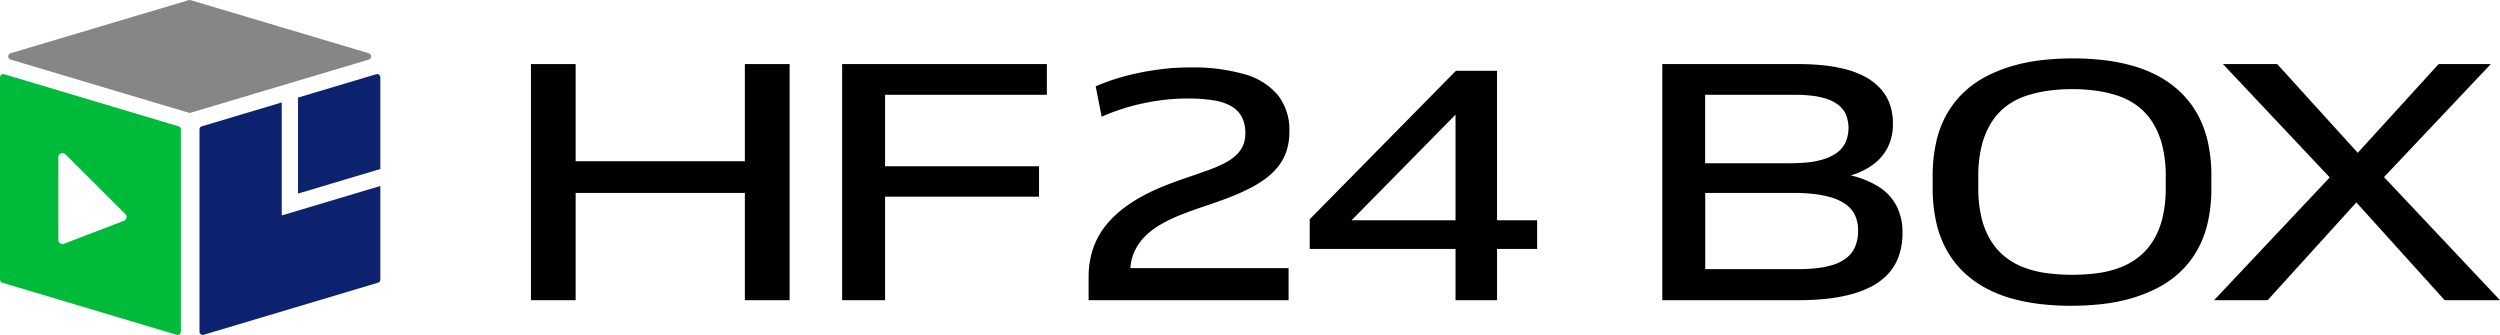 <svg xmlns="http://www.w3.org/2000/svg" width="217.319" height="29.113" viewBox="0 0 217.319 29.113"><path d="M81.214,9.8H85.1v8.445H99.81V9.8H103.7V30.326H99.81V21H85.1v9.325H81.214Z" transform="translate(-35.061 -4.23)"></path><path d="M128.818,9.8h17.794v2.669H132.549v6.216h13.384v2.639H132.549v9h-3.731Z" transform="translate(-55.612 -4.23)"></path><path d="M167.135,11.957a17.367,17.367,0,0,1,1.727-.646q.925-.292,1.974-.513t2.174-.352a20.084,20.084,0,0,1,2.328-.132,16.3,16.3,0,0,1,4.718.587,5.843,5.843,0,0,1,2.914,1.817,4.909,4.909,0,0,1,1,3.2,5.212,5.212,0,0,1-.263,1.7,4.373,4.373,0,0,1-.755,1.364,6.074,6.074,0,0,1-1.172,1.085,10.346,10.346,0,0,1-1.5.879q-.817.4-1.742.748t-1.912.674q-1.141.382-2.1.763a13.431,13.431,0,0,0-1.742.835,6.439,6.439,0,0,0-1.342,1.012,4.723,4.723,0,0,0-.894,1.246,4.129,4.129,0,0,0-.4,1.539h13.754v2.786H166.518V28.584a7.881,7.881,0,0,1,.262-2.1,6.652,6.652,0,0,1,.74-1.73,7.275,7.275,0,0,1,1.126-1.408,10.371,10.371,0,0,1,1.4-1.143,14,14,0,0,1,1.573-.923q.816-.41,1.65-.734t1.6-.586q1.111-.381,1.974-.689a11.661,11.661,0,0,0,1.48-.63,4.465,4.465,0,0,0,1.018-.7,2.6,2.6,0,0,0,.6-.835,2.636,2.636,0,0,0,.2-1.07,3.03,3.03,0,0,0-.293-1.393,2.351,2.351,0,0,0-.894-.938,4.411,4.411,0,0,0-1.558-.528,14.17,14.17,0,0,0-2.313-.161,17.616,17.616,0,0,0-2.56.191,19.649,19.649,0,0,0-2.529.543,17.315,17.315,0,0,0-2.344.85Z" transform="translate(-71.888 -4.453)"></path><path d="M216.622,23.821h3.485v2.493h-3.485v4.457h-3.608V26.314H200.339V23.733l12.705-12.9h3.577Zm-3.608,0V14.643l-9.036,9.178Z" transform="translate(-86.488 -4.676)"></path><path d="M254.274,9.8h11.78q1.111,0,2.144.1a13.465,13.465,0,0,1,1.958.338,7.678,7.678,0,0,1,1.68.631,5.1,5.1,0,0,1,1.311.967,4.063,4.063,0,0,1,.864,1.349,4.891,4.891,0,0,1,.308,1.8,4.483,4.483,0,0,1-.447,2.053,4.24,4.24,0,0,1-1.28,1.5,6.085,6.085,0,0,1-1.943.938,8.016,8.016,0,0,1,2.452,1,4.35,4.35,0,0,1,1.526,1.642,4.974,4.974,0,0,1,.525,2.346,5.96,5.96,0,0,1-.324,2.038,4.453,4.453,0,0,1-.925,1.54,5.394,5.394,0,0,1-1.434,1.085,8.6,8.6,0,0,1-1.835.7,14.137,14.137,0,0,1-2.128.381,22.736,22.736,0,0,1-2.36.117H254.274Zm11.1,8.621q.77,0,1.526-.073a6.773,6.773,0,0,0,1.4-.279,4.053,4.053,0,0,0,1.126-.542,2.391,2.391,0,0,0,.756-.88,3.131,3.131,0,0,0,.031-2.507,2.263,2.263,0,0,0-.679-.821,3.464,3.464,0,0,0-1.033-.513,6.632,6.632,0,0,0-1.3-.264,13.969,13.969,0,0,0-1.434-.073h-7.771v5.953Zm.74,9.207a14.176,14.176,0,0,0,1.6-.088,7.5,7.5,0,0,0,1.418-.293,3.633,3.633,0,0,0,1.141-.586,2.478,2.478,0,0,0,.756-.968,3.435,3.435,0,0,0,.262-1.407A3.031,3.031,0,0,0,271,22.893a2.506,2.506,0,0,0-.833-.939,4.388,4.388,0,0,0-1.249-.572,8.979,8.979,0,0,0-1.527-.293A15.736,15.736,0,0,0,265.715,21h-7.709v6.627Z" transform="translate(-109.773 -4.231)"></path><path d="M295.958,16.094a8.727,8.727,0,0,1,.968-2.444,8.223,8.223,0,0,1,1.5-1.855,8.654,8.654,0,0,1,1.936-1.337,12.708,12.708,0,0,1,2.283-.892,15.266,15.266,0,0,1,2.525-.489,24.569,24.569,0,0,1,2.677-.144,22.732,22.732,0,0,1,2.706.158,15.937,15.937,0,0,1,2.511.5,11.02,11.02,0,0,1,2.223.906,8.88,8.88,0,0,1,1.875,1.366,8.056,8.056,0,0,1,1.452,1.869,9.052,9.052,0,0,1,.922,2.415,13.365,13.365,0,0,1,.318,3.048v.978a13.29,13.29,0,0,1-.333,3.106,8.737,8.737,0,0,1-.967,2.444,8.218,8.218,0,0,1-1.5,1.855,8.646,8.646,0,0,1-1.936,1.337,12.737,12.737,0,0,1-2.283.891,15.281,15.281,0,0,1-2.525.489,24.719,24.719,0,0,1-2.677.143,22.728,22.728,0,0,1-2.707-.158,15.914,15.914,0,0,1-2.51-.5,11.012,11.012,0,0,1-2.223-.906,8.859,8.859,0,0,1-1.875-1.366,8.06,8.06,0,0,1-1.452-1.87,9.016,9.016,0,0,1-.922-2.429,13.4,13.4,0,0,1-.318-3.034V19.2a13.264,13.264,0,0,1,.333-3.106m18.781-1.6a5.415,5.415,0,0,0-1.285-1.409,5.978,5.978,0,0,0-1.648-.877,10.194,10.194,0,0,0-1.936-.46,15.66,15.66,0,0,0-4.234,0,10.52,10.52,0,0,0-1.95.46,5.908,5.908,0,0,0-1.663.877,5.408,5.408,0,0,0-1.285,1.409,6.941,6.941,0,0,0-.847,2.013,10.876,10.876,0,0,0-.3,2.718v.92a10.873,10.873,0,0,0,.3,2.718,6.732,6.732,0,0,0,.847,2,5.482,5.482,0,0,0,1.285,1.4,6.2,6.2,0,0,0,1.663.891,9.141,9.141,0,0,0,1.95.46,17.362,17.362,0,0,0,4.234,0,8.878,8.878,0,0,0,1.936-.46,6.285,6.285,0,0,0,1.648-.891,5.488,5.488,0,0,0,1.285-1.4,6.73,6.73,0,0,0,.847-2,10.9,10.9,0,0,0,.3-2.718v-.92a10.9,10.9,0,0,0-.3-2.718,6.939,6.939,0,0,0-.847-2.013" transform="translate(-127.624 -3.857)"></path><path d="M363.529,30.326h-4.811l-7.679-8.5-7.71,8.5h-4.656l10.053-10.674L339.444,9.8h4.718l7,7.713L358.193,9.8h4.534l-9.283,9.824Z" transform="translate(-146.209 -4.23)"></path><g transform="translate(0 0)"><path d="M17.116.012,32.6,4.629a.287.287,0,0,1,0,.551L17.116,9.8a.288.288,0,0,1-.164,0L1.469,5.179a.287.287,0,0,1,0-.551L16.951.012a.288.288,0,0,1,.164,0" transform="translate(-0.545 0)" fill="#868686"></path><path d="M37.665,15.669,30.72,17.744a.287.287,0,0,0-.205.275V35.59a.287.287,0,0,0,.369.275L46.032,31.34a.287.287,0,0,0,.205-.276V22.931l-8.571,2.561Z" transform="translate(-13.174 -6.765)" fill="#0c226f"></path><path d="M52.744,19.583v-7.96a.287.287,0,0,0-.369-.275l-6.787,2.028v8.346Z" transform="translate(-19.681 -4.894)" fill="#0c226f"></path><path d="M15.517,15.873.37,11.347a.288.288,0,0,0-.37.276v17.57a.288.288,0,0,0,.205.276l15.147,4.526a.287.287,0,0,0,.37-.275V16.148a.287.287,0,0,0-.205-.275m-4.742,8.212-5.225,2a.351.351,0,0,1-.477-.328V18.547a.351.351,0,0,1,.6-.249l5.225,5.21a.351.351,0,0,1-.122.577" transform="translate(0 -4.893)" fill="#00bb39"></path></g></svg>